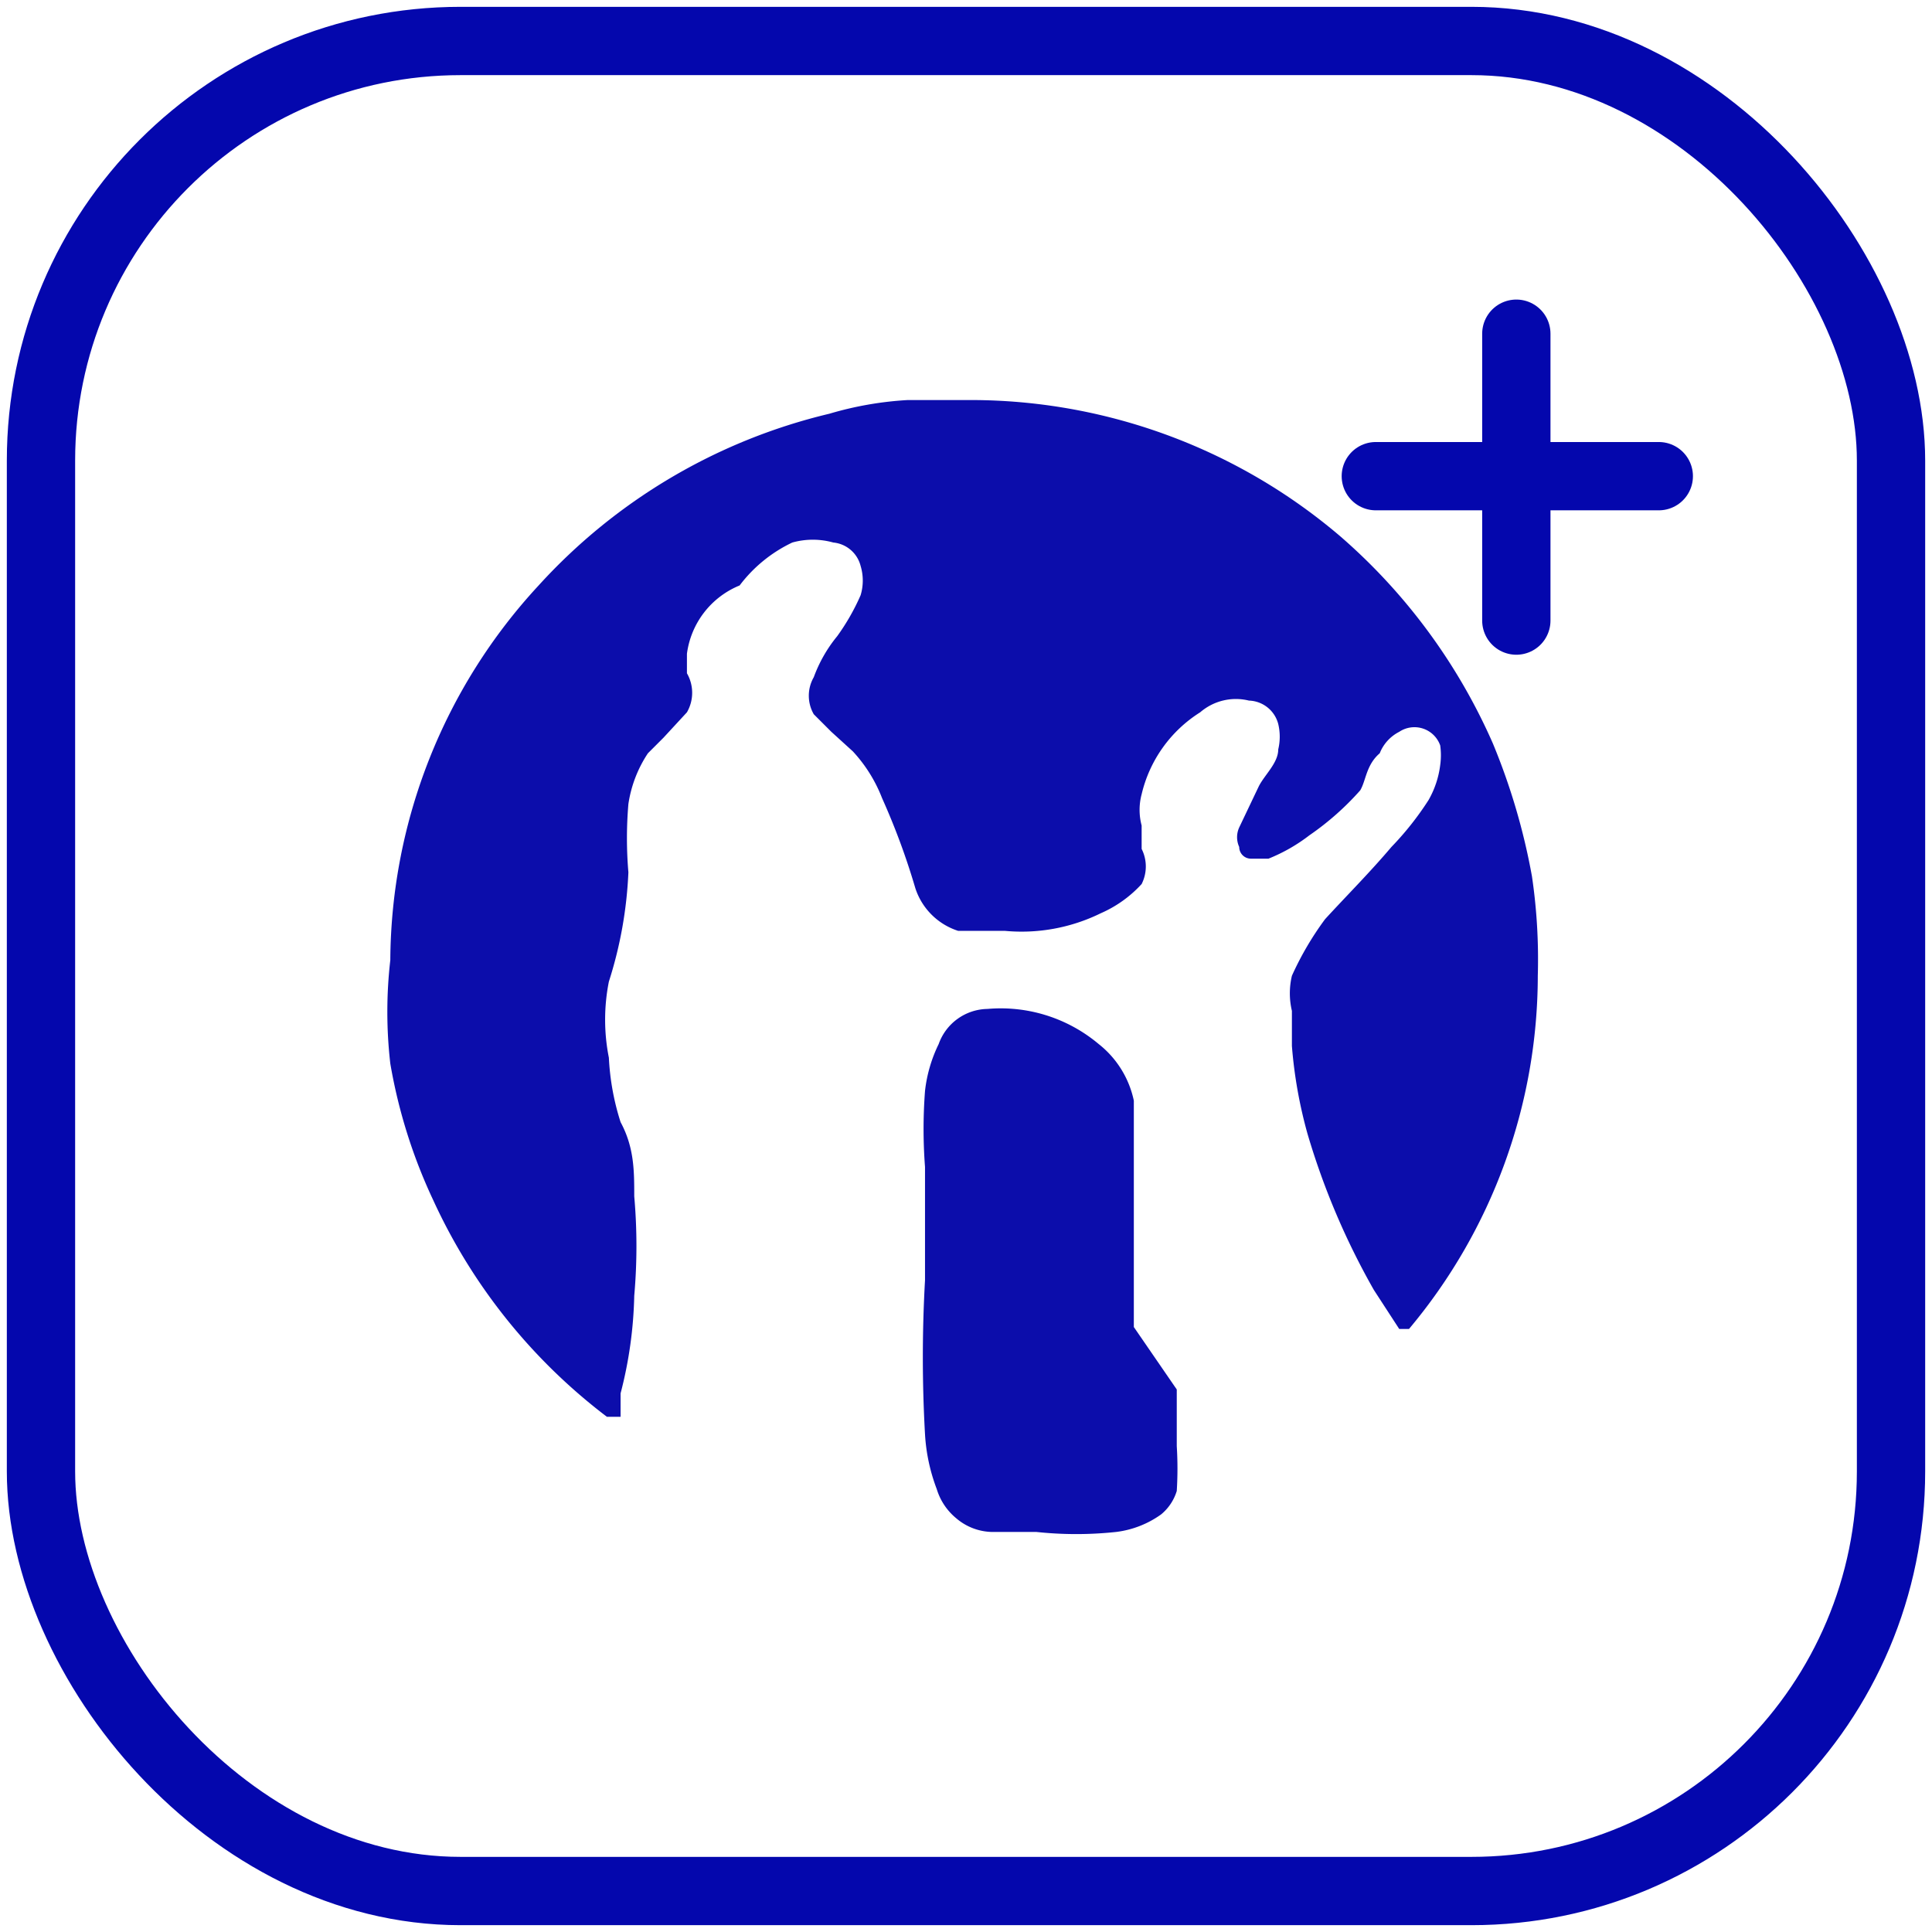 <?xml version="1.0" encoding="UTF-8"?> <svg xmlns="http://www.w3.org/2000/svg" id="Слой_1" data-name="Слой 1" viewBox="0 0 9.9 9.9"><defs><style> .cls-1, .cls-3 { fill: none; stroke: #0407ad; stroke-miterlimit: 10; stroke-width: 0.35px; } .cls-2 { fill: #0c0dab; } .cls-3 { stroke-linecap: round; } </style></defs><rect class="cls-1" x="0.21" y="0.21" width="9.48" height="9.48" rx="2.15"></rect><g><path class="cls-2" d="M7.85,4.49a3.31,3.31,0,0,0-.2-.68,3,3,0,0,0-.78-1.06A2.92,2.92,0,0,0,5,2.05l-.35,0a1.76,1.76,0,0,0-.4.07A2.93,2.93,0,0,0,2.76,3,2.85,2.85,0,0,0,2,4.92a2.32,2.32,0,0,0,0,.53,2.72,2.72,0,0,0,.22.7,2.92,2.92,0,0,0,.89,1.11l.07,0,0,0,0-.12a2.15,2.15,0,0,0,.07-.5,2.9,2.9,0,0,0,0-.51c0-.13,0-.25-.07-.38a1.28,1.28,0,0,1-.06-.33,1,1,0,0,1,0-.39,2.13,2.13,0,0,0,.1-.56,2.07,2.07,0,0,1,0-.35.64.64,0,0,1,.1-.26l.08-.08.12-.13a.2.2,0,0,0,0-.2s0-.07,0-.1A.44.44,0,0,1,3.79,3a.73.73,0,0,1,.27-.22.39.39,0,0,1,.21,0,.16.16,0,0,1,.14.12.26.26,0,0,1,0,.15,1.13,1.13,0,0,1-.12.21.72.72,0,0,0-.12.21.19.19,0,0,0,0,.19l.09.09.11.1a.75.75,0,0,1,.15.24,3.61,3.61,0,0,1,.17.46.34.34,0,0,0,.22.22l.24,0a.92.92,0,0,0,.49-.09.62.62,0,0,0,.21-.15.2.2,0,0,0,0-.18s0-.08,0-.12a.31.31,0,0,1,0-.16.68.68,0,0,1,.3-.42.28.28,0,0,1,.25-.06.16.16,0,0,1,.15.12.28.28,0,0,1,0,.13c0,.07-.07.13-.1.19l-.1.21a.12.12,0,0,0,0,.1.06.06,0,0,0,.06.06h.09a.88.88,0,0,0,.21-.12,1.43,1.43,0,0,0,.26-.23C7,4,7,3.92,7.07,3.86a.21.21,0,0,1,.1-.11.14.14,0,0,1,.21.07.36.36,0,0,1,0,.1.48.48,0,0,1-.06.18,1.55,1.55,0,0,1-.19.24c-.11.13-.23.25-.34.37A1.57,1.57,0,0,0,6.62,5a.39.39,0,0,0,0,.18c0,.06,0,.12,0,.18a2.36,2.36,0,0,0,.08.45,3.77,3.77,0,0,0,.34.8l.13.2.05,0v0A2.82,2.82,0,0,0,7.88,5,2.91,2.91,0,0,0,7.85,4.49Z"></path><path class="cls-2" d="M5.81,6.8c0-.1,0-.2,0-.3s0-.2,0-.3,0-.19,0-.29,0-.18,0-.27a.5.5,0,0,0-.18-.29.78.78,0,0,0-.57-.18.27.27,0,0,0-.25.18.73.73,0,0,0-.07.24,2.56,2.56,0,0,0,0,.39v.47h0v.11a7,7,0,0,0,0,.79.94.94,0,0,0,.06.28.31.31,0,0,0,.1.15.29.29,0,0,0,.18.07h.23a1.92,1.92,0,0,0,.41,0,.5.5,0,0,0,.23-.09.25.25,0,0,0,.08-.12,1.85,1.85,0,0,0,0-.23c0-.1,0-.2,0-.29Z"></path></g><line class="cls-3" x1="7.77" y1="1.71" x2="7.77" y2="3.18"></line><line class="cls-3" x1="8.5" y1="2.44" x2="7.05" y2="2.44"></line></svg> 